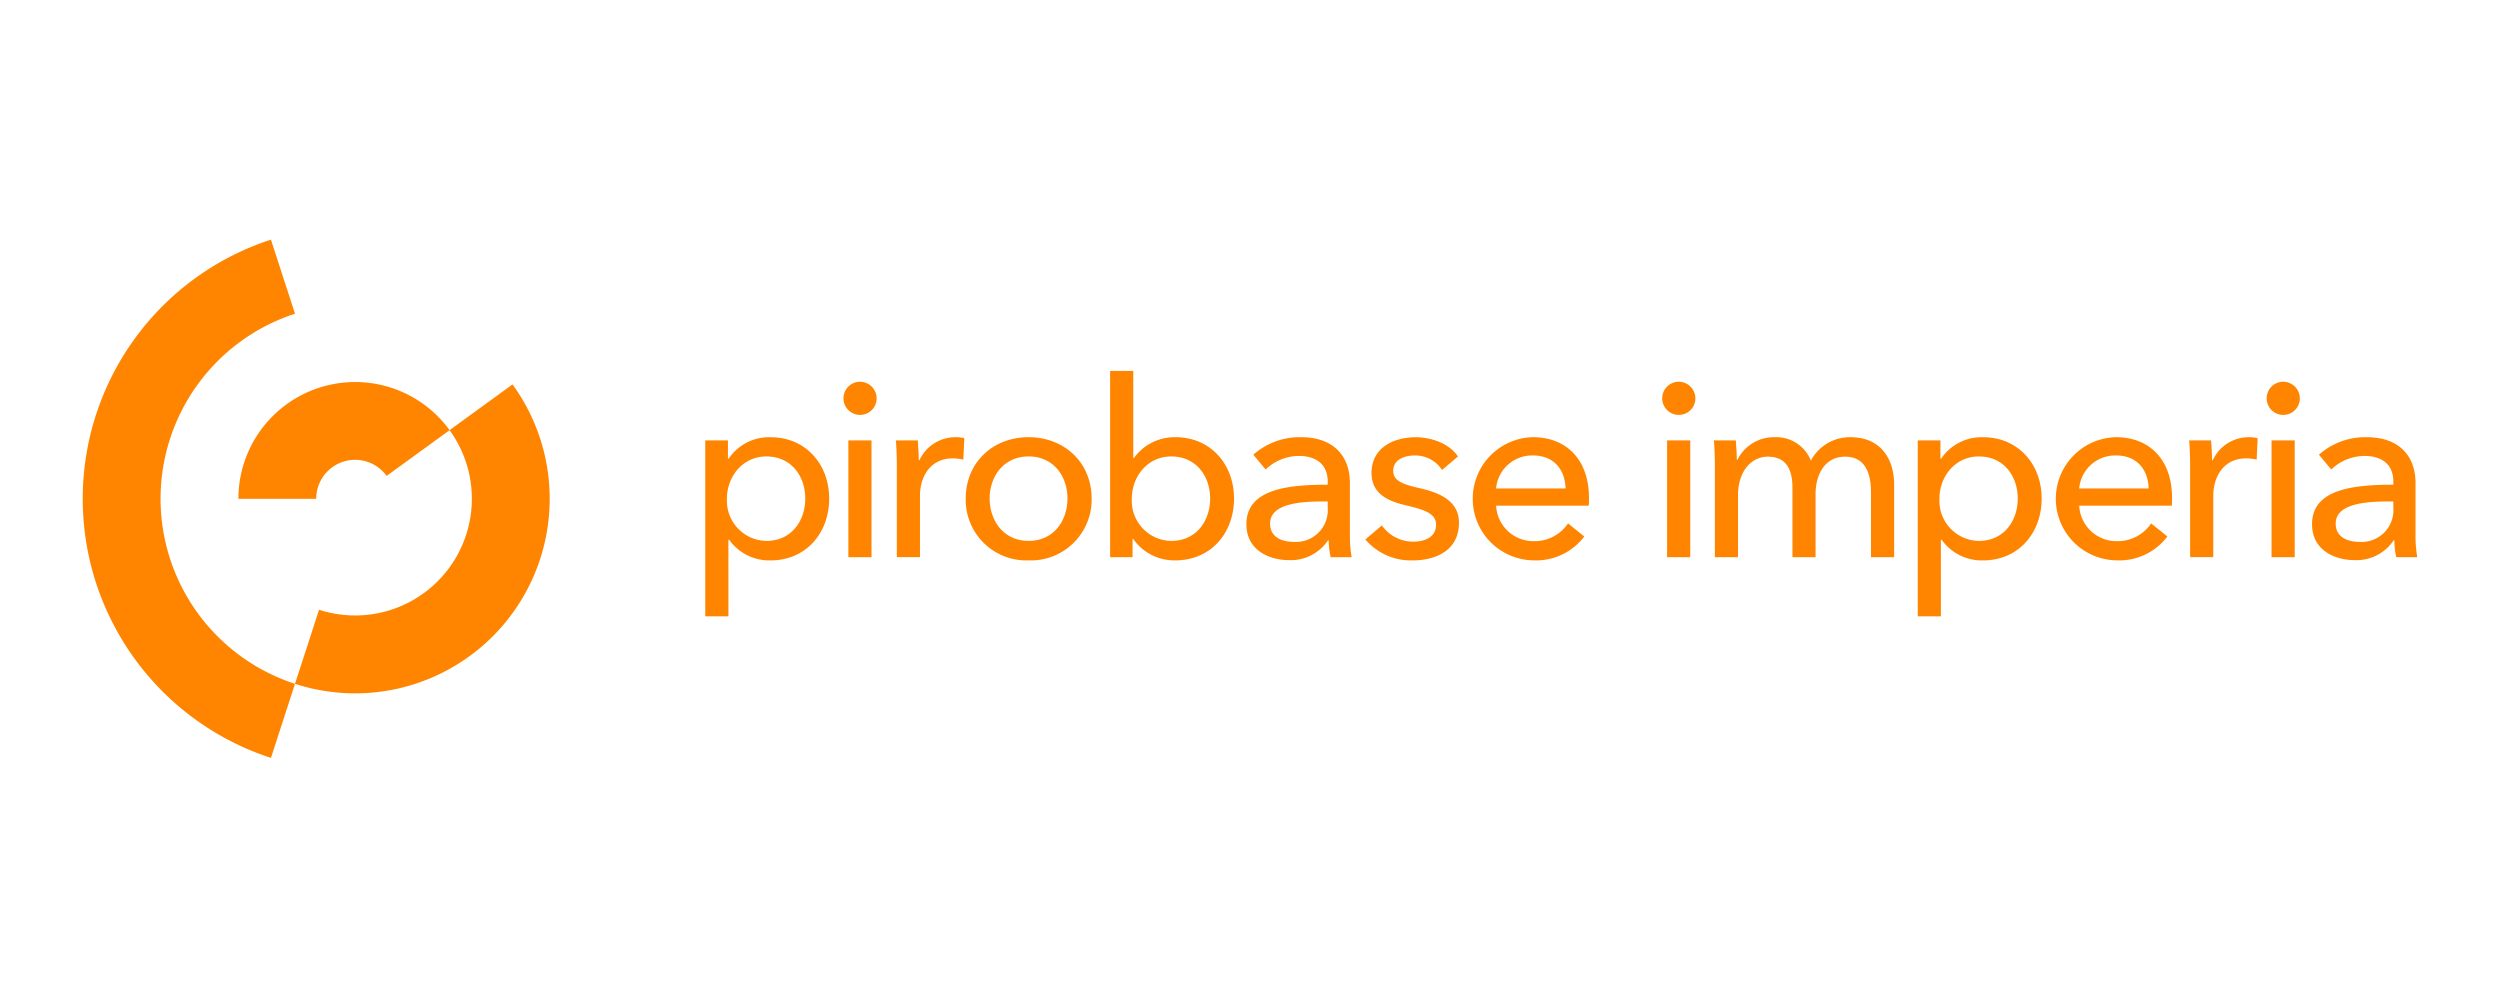 <svg xmlns="http://www.w3.org/2000/svg" xmlns:xlink="http://www.w3.org/1999/xlink" width="380" height="150" viewBox="0 0 380 150">
  <defs>
    <clipPath id="clip-logo-pirobase-imperia">
      <rect width="380" height="150"/>
    </clipPath>
  </defs>
  <g id="logo-pirobase-imperia" clip-path="url(#clip-logo-pirobase-imperia)">
    <g id="logo-pirobase-imperia-2" data-name="logo-pirobase-imperia" transform="translate(0.274 26.209)">
      <path id="Pfad_32096" data-name="Pfad 32096" d="M275.928,119.99H272.41V93.254h3.445v2.772h.113a7.4,7.4,0,0,1,6.4-3.256c5.279,0,8.873,4.082,8.873,9.324,0,5.206-3.482,9.4-8.949,9.4a7.492,7.492,0,0,1-6.254-3.147h-.113Zm5.766-24.3c-3.594,0-5.992,3.034-5.992,6.439a6.1,6.1,0,0,0,5.992,6.4c3.856,0,5.915-3.107,5.915-6.439s-2.059-6.4-5.915-6.4Z" transform="translate(-165.482 -52.518)" fill="#ff8400"/>
      <path id="Pfad_32097" data-name="Pfad 32097" d="M352.03,93.247h3.332c.076.9.149,2.248.149,2.994h.113a6.01,6.01,0,0,1,5.428-3.482,5.4,5.4,0,0,1,1.386.149l-.149,3.256a7.006,7.006,0,0,0-1.612-.186c-3.369,0-4.98,2.732-4.98,5.69v9.324h-3.518V97.067C352.179,96.129,352.143,94.408,352.03,93.247Z" transform="translate(-216.136 -52.512)" fill="#ff8400"/>
      <path id="Pfad_32098" data-name="Pfad 32098" d="M390.78,111.481a9.213,9.213,0,0,1-9.55-9.4c0-5.464,4.118-9.324,9.55-9.324s9.586,3.856,9.586,9.324A9.241,9.241,0,0,1,390.78,111.481Zm0-15.8c-3.784,0-5.915,3.034-5.915,6.4s2.135,6.439,5.915,6.439c3.82,0,5.915-3.07,5.915-6.439S394.6,95.681,390.78,95.681Z" transform="translate(-234.713 -52.512)" fill="#ff8400"/>
      <path id="Pfad_32099" data-name="Pfad 32099" d="M444.969,90.569v2.809H441.56V65.07h3.518V78.287h.113a7.6,7.6,0,0,1,6.327-3.147c5.279,0,8.873,4.082,8.873,9.324,0,5.206-3.482,9.4-8.95,9.4a7.621,7.621,0,0,1-6.4-3.3h-.069Zm5.879-12.5c-3.594,0-5.992,3.034-5.992,6.439a6.1,6.1,0,0,0,5.992,6.4c3.856,0,5.915-3.107,5.915-6.439S454.7,78.065,450.848,78.065Z" transform="translate(-273.095 -34.895)" fill="#ff8400"/>
      <path id="Pfad_32100" data-name="Pfad 32100" d="M510.865,99.5c0-2.619-1.761-3.893-4.38-3.893a7.334,7.334,0,0,0-5.057,2.059l-1.87-2.248a10.584,10.584,0,0,1,7.265-2.659c5.093,0,7.414,3.034,7.414,6.963v7.753a19.685,19.685,0,0,0,.262,3.518h-3.183a11.635,11.635,0,0,1-.3-2.547H510.9a6.786,6.786,0,0,1-5.955,2.994c-2.809,0-6.439-1.386-6.439-5.468,0-5.355,6.367-5.992,12.355-5.992Zm-.862,3.03c-3.482,0-7.9.375-7.9,3.369,0,2.1,1.87,2.772,3.631,2.772a4.833,4.833,0,0,0,5.13-5.206v-.935Z" transform="translate(-309.326 -52.512)" fill="#ff8400"/>
      <path id="Pfad_32101" data-name="Pfad 32101" d="M559.859,97.747a4.84,4.84,0,0,0-4.118-2.208c-1.608,0-3.3.637-3.3,2.321,0,1.5,1.346,2.059,4.042,2.659,3.369.749,5.952,2.136,5.952,5.242,0,4.195-3.482,5.73-7.076,5.73a9.091,9.091,0,0,1-7.152-3.183l2.507-2.136a5.825,5.825,0,0,0,4.719,2.47c1.761,0,3.518-.637,3.518-2.583,0-1.648-1.612-2.248-4.642-2.958-2.357-.56-5.166-1.572-5.166-4.9,0-3.82,3.332-5.428,6.7-5.428,2.51,0,5.166,1.011,6.439,2.921Z" transform="translate(-340.945 -52.518)" fill="#ff8400"/>
      <path id="Pfad_32102" data-name="Pfad 32102" d="M610.617,103.168H596.538a5.673,5.673,0,0,0,5.766,5.392,6.09,6.09,0,0,0,5.166-2.7l2.47,1.986a9.153,9.153,0,0,1-7.64,3.631,9.362,9.362,0,0,1-.186-18.721c5.242,0,8.538,3.558,8.538,9.211,0,.375,0,.786-.036,1.2Zm-3.522-2.619c-.076-2.809-1.724-5.017-4.98-5.017a5.5,5.5,0,0,0-5.581,5.017Z" transform="translate(-369.403 -52.512)" fill="#ff8400"/>
      <path id="Pfad_32103" data-name="Pfad 32103" d="M703.061,92.76a5.635,5.635,0,0,1,5.5,3.558,6.692,6.692,0,0,1,6.028-3.558c4.566,0,6.628,3.256,6.628,7.225v11.009H717.7v-9.848c0-2.881-.862-5.428-3.933-5.428-3.22,0-4.493,2.921-4.493,5.69v9.586H705.76V100.436c0-2.772-.935-4.719-3.744-4.719-2.583,0-4.529,2.321-4.529,5.843V111h-3.518V97.067c0-.935-.036-2.659-.149-3.82h3.332c.076.9.149,2.172.149,2.921h.113a6.171,6.171,0,0,1,5.646-3.409Z" transform="translate(-433.582 -52.512)" fill="#ff8400"/>
      <path id="Pfad_32104" data-name="Pfad 32104" d="M782.518,119.99H779V93.254h3.445v2.772h.113a7.4,7.4,0,0,1,6.4-3.256c5.279,0,8.873,4.082,8.873,9.324,0,5.206-3.482,9.4-8.95,9.4a7.492,7.492,0,0,1-6.254-3.147h-.113Zm5.766-24.3c-3.594,0-5.992,3.034-5.992,6.439a6.1,6.1,0,0,0,5.992,6.4c3.856,0,5.915-3.107,5.915-6.439s-2.059-6.4-5.915-6.4Z" transform="translate(-487.774 -52.518)" fill="#ff8400"/>
      <path id="Pfad_32105" data-name="Pfad 32105" d="M854.237,103.168H840.158a5.674,5.674,0,0,0,5.766,5.392,6.091,6.091,0,0,0,5.166-2.7l2.47,1.986a9.153,9.153,0,0,1-7.64,3.631,9.362,9.362,0,0,1-.186-18.721c5.242,0,8.538,3.558,8.538,9.211C854.273,102.346,854.273,102.757,854.237,103.168Zm-3.522-2.619c-.076-2.809-1.724-5.017-4.98-5.017a5.5,5.5,0,0,0-5.581,5.017Z" transform="translate(-524.393 -52.512)" fill="#ff8400"/>
      <path id="Pfad_32106" data-name="Pfad 32106" d="M892.39,93.247h3.332c.076.9.149,2.248.149,2.994h.113a6.01,6.01,0,0,1,5.428-3.482,5.4,5.4,0,0,1,1.386.149l-.149,3.256a7.006,7.006,0,0,0-1.612-.186c-3.369,0-4.98,2.732-4.98,5.69v9.324h-3.518V97.067C892.539,96.129,892.5,94.408,892.39,93.247Z" transform="translate(-559.912 -52.512)" fill="#ff8400"/>
      <path id="Pfad_32107" data-name="Pfad 32107" d="M956.1,99.5c0-2.619-1.761-3.893-4.38-3.893a7.334,7.334,0,0,0-5.057,2.059l-1.87-2.248a10.584,10.584,0,0,1,7.265-2.659c5.093,0,7.414,3.034,7.414,6.963v7.753a19.691,19.691,0,0,0,.262,3.518h-3.183a11.633,11.633,0,0,1-.3-2.547h-.113a6.786,6.786,0,0,1-5.955,2.994c-2.809,0-6.439-1.386-6.439-5.468,0-5.355,6.366-5.992,12.355-5.992Zm-.862,3.03c-3.482,0-7.9.375-7.9,3.369,0,2.1,1.874,2.772,3.631,2.772a4.833,4.833,0,0,0,5.13-5.206v-.935Z" transform="translate(-592.587 -52.512)" fill="#ff8400"/>
      <path id="Pfad_32108" data-name="Pfad 32108" d="M24.131,49.605A29.582,29.582,0,0,1,44.566,21.476L40.909,10.22a41.415,41.415,0,0,0,0,78.77l3.656-11.256A29.592,29.592,0,0,1,24.131,49.605Z" fill="#ff8400"/>
      <path id="Pfad_32109" data-name="Pfad 32109" d="M124.484,77.652a17.742,17.742,0,0,1-19.838,27.3l-3.656,11.256A29.571,29.571,0,0,0,134.052,70.7Z" transform="translate(-56.424 -38.477)" fill="#ff8400"/>
      <path id="Pfad_32110" data-name="Pfad 32110" d="M89.164,87.446a5.911,5.911,0,0,1,10.7-3.474l9.572-6.956a17.745,17.745,0,0,0-32.1,10.43Z" transform="translate(-41.372 -37.841)" fill="#ff8400"/>
      <path id="Pfad_32111" data-name="Pfad 32111" d="M330.892,96.247h3.518V78.5h-3.518Zm1.779-26.667a2.521,2.521,0,1,0,2.521,2.521A2.544,2.544,0,0,0,332.671,69.58Z" transform="translate(-202.216 -37.765)" fill="#ff8400"/>
      <path id="Pfad_32112" data-name="Pfad 32112" d="M672.972,96.247h3.518V78.5h-3.518Zm1.779-26.667a2.521,2.521,0,1,0,2.521,2.521A2.544,2.544,0,0,0,674.751,69.58Z" transform="translate(-419.847 -37.765)" fill="#ff8400"/>
      <path id="Pfad_32113" data-name="Pfad 32113" d="M925.522,96.247h3.518V78.5h-3.518ZM927.3,69.58a2.521,2.521,0,1,0,2.521,2.521A2.544,2.544,0,0,0,927.3,69.58Z" transform="translate(-580.519 -37.765)" fill="#ff8400"/>
    </g>
  </g>
</svg>
